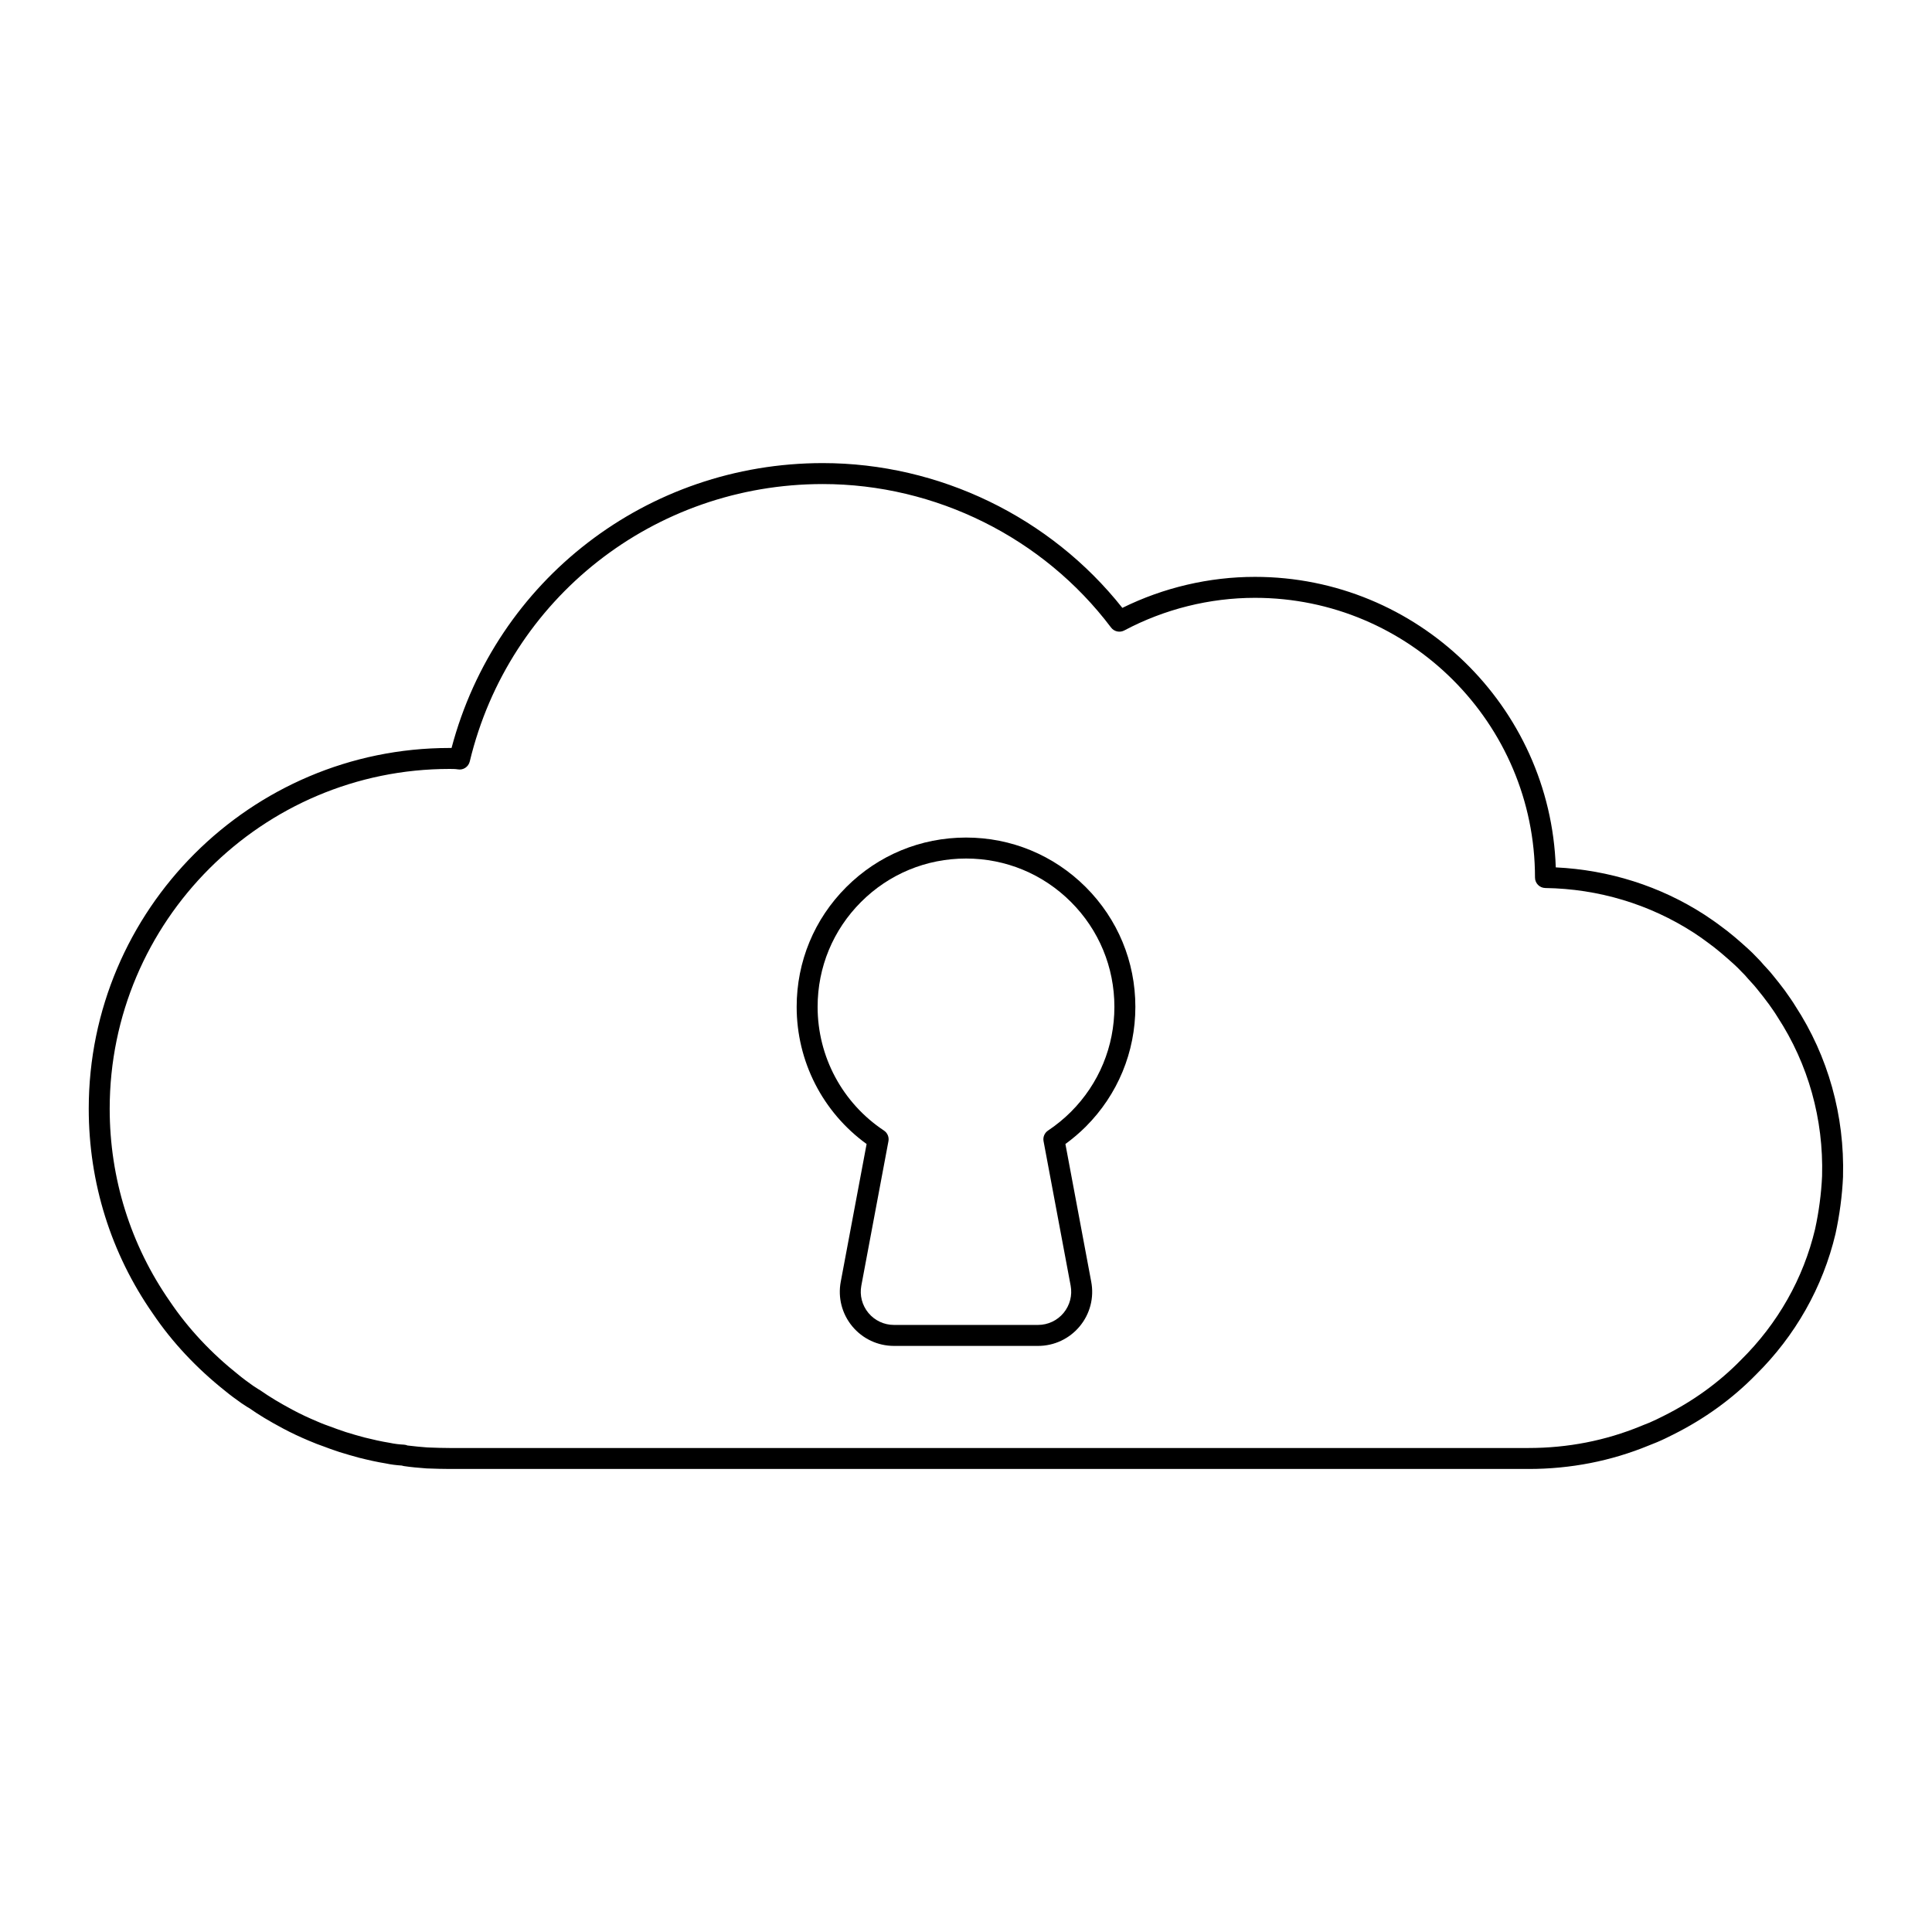 <?xml version="1.0" encoding="UTF-8"?>
<!-- Uploaded to: SVG Repo, www.svgrepo.com, Generator: SVG Repo Mixer Tools -->
<svg fill="#000000" width="800px" height="800px" version="1.1" viewBox="144 144 512 512" xmlns="http://www.w3.org/2000/svg">
 <g>
  <path d="m549.12 533.29h-285.98c-1.859 0-3.539-0.059-5.356-0.121l-0.746-0.023c-2.191-0.172-4.109-0.328-6.027-0.625-0.145-0.023-0.348-0.074-0.562-0.137-1.391-0.09-2.836-0.262-4.219-0.562-2.207-0.352-4.578-0.883-7.031-1.496-1.766-0.465-3.508-0.992-5.246-1.523l-1.34-0.457c-0.848-0.289-1.656-0.566-2.438-0.879-1.445-0.5-2.914-1.051-4.32-1.668-2.328-0.977-4.625-2.047-6.926-3.277-3.719-1.992-6.375-3.598-8.887-5.363-0.289-0.137-0.789-0.465-1.281-0.797l-0.773-0.504c-1.578-1.121-2.961-2.125-4.262-3.203-7.625-6.051-14.102-12.965-19.203-20.516-11.113-15.922-17.004-34.711-17.004-54.309 0-52.719 42.891-95.609 95.613-95.609 0.172 0 0.355 0 0.535 0.004 11.785-44.574 51.898-75.5 98.371-75.5 30.844 0 60.344 14.305 79.398 38.371 10.91-5.383 23.008-8.219 35.141-8.219 43.078 0 78.293 34.293 79.719 76.988 14.137 0.676 27.695 4.977 39.367 12.512 1.578 1.055 2.887 1.93 4.117 2.871 2.648 1.891 5.137 4.074 7.422 6.141 0.816 0.715 1.598 1.527 2.359 2.32l1.004 1.039c0.609 0.723 1.062 1.211 1.52 1.699 0.664 0.719 1.324 1.441 1.91 2.211 1 1.199 1.984 2.488 2.965 3.781 1.215 1.711 2.082 2.938 2.828 4.168 8.691 13.344 13.074 29.012 12.633 45.23v0.051c-0.23 4.988-0.898 10.059-1.988 15.062-3.352 14.148-10.656 27.059-21.133 37.391-6.195 6.34-13.574 11.68-21.902 15.84-1.383 0.695-2.777 1.387-4.234 2l-2.273 0.91c-9.996 4.109-20.695 6.199-31.766 6.199zm-297.1-6.215c1.953 0.25 3.566 0.375 5.121 0.504l0.832 0.035c1.75 0.062 3.371 0.121 5.16 0.121h285.98c10.348 0 20.332-1.949 29.695-5.793l0.688-0.285c0.52-0.215 1.051-0.43 1.641-0.648 1.215-0.516 2.496-1.156 3.777-1.797 7.777-3.887 14.66-8.863 20.445-14.797 9.773-9.633 16.562-21.621 19.66-34.703 1.012-4.641 1.641-9.387 1.852-14.055 0.414-15.082-3.66-29.641-11.777-42.098-0.723-1.195-1.52-2.309-2.277-3.379-1.199-1.609-2.141-2.84-3.16-4.07-0.551-0.715-1.102-1.305-1.648-1.898-0.52-0.566-1.043-1.137-1.543-1.738l-0.918-0.934c-0.645-0.672-1.301-1.371-2.027-2.004-2.199-1.984-4.543-4.043-7.039-5.828-1.215-0.93-2.418-1.73-3.617-2.531-11.742-7.586-25.273-11.633-39.34-11.844-1.52-0.023-2.734-1.258-2.734-2.777 0-40.871-33.289-74.125-74.207-74.125-12.012 0-23.984 2.988-34.629 8.641-1.215 0.645-2.699 0.312-3.523-0.781-17.945-23.801-46.5-38.012-76.391-38.012-44.68 0-83.141 30.23-93.547 73.516-0.34 1.422-1.723 2.356-3.156 2.094-0.738-0.125-1.496-0.098-2.207-0.113-49.656 0-90.059 40.398-90.059 90.055 0 18.453 5.543 36.145 16.027 51.16 4.812 7.117 10.895 13.613 18.117 19.348 1.25 1.031 2.531 1.953 3.82 2.879l0.809 0.52c0.355 0.238 0.715 0.484 1.121 0.703 2.582 1.797 5.07 3.301 8.582 5.18 2.133 1.145 4.285 2.141 6.504 3.074 1.309 0.582 2.648 1.074 4.051 1.566 0.809 0.316 1.535 0.562 2.285 0.82l1.289 0.441c1.547 0.473 3.219 0.98 4.883 1.414 2.266 0.562 4.481 1.066 6.707 1.426 1.348 0.293 2.606 0.422 3.793 0.488 0.336 0.016 0.652 0.098 0.957 0.227zm377.63-71.32h0.074z"/>
  <path d="m419.09 500.68h-38.18c-4.285 0-8.312-1.891-11.047-5.188-2.734-3.301-3.848-7.606-3.055-11.812l6.852-36.504c-11.641-8.438-18.535-21.891-18.535-36.352 0-11.992 4.668-23.262 13.141-31.727 8.465-8.469 19.738-13.137 31.75-13.137 11.988 0 23.254 4.668 31.727 13.137 8.473 8.473 13.141 19.738 13.141 31.727 0 11.988-4.668 23.266-13.141 31.75-1.664 1.656-3.473 3.199-5.398 4.598l6.844 36.508c0.797 4.211-0.316 8.516-3.055 11.812s-6.762 5.188-11.043 5.188zm-19.082-129.16c-10.527 0-20.402 4.09-27.82 11.508-7.422 7.418-11.512 17.289-11.512 27.797 0 13.215 6.57 25.469 17.574 32.781 0.934 0.617 1.402 1.734 1.195 2.828l-7.184 38.273c-0.484 2.578 0.203 5.215 1.875 7.234 1.68 2.023 4.144 3.18 6.773 3.18h38.18c2.621 0 5.086-1.156 6.766-3.176 1.672-2.023 2.359-4.66 1.875-7.238l-7.176-38.273c-0.211-1.098 0.262-2.207 1.188-2.824 2.191-1.465 4.234-3.133 6.07-4.969 7.422-7.43 11.512-17.309 11.512-27.816 0-10.504-4.09-20.375-11.512-27.797-7.43-7.422-17.297-11.508-27.805-11.508z"/>
 </g>
</svg>